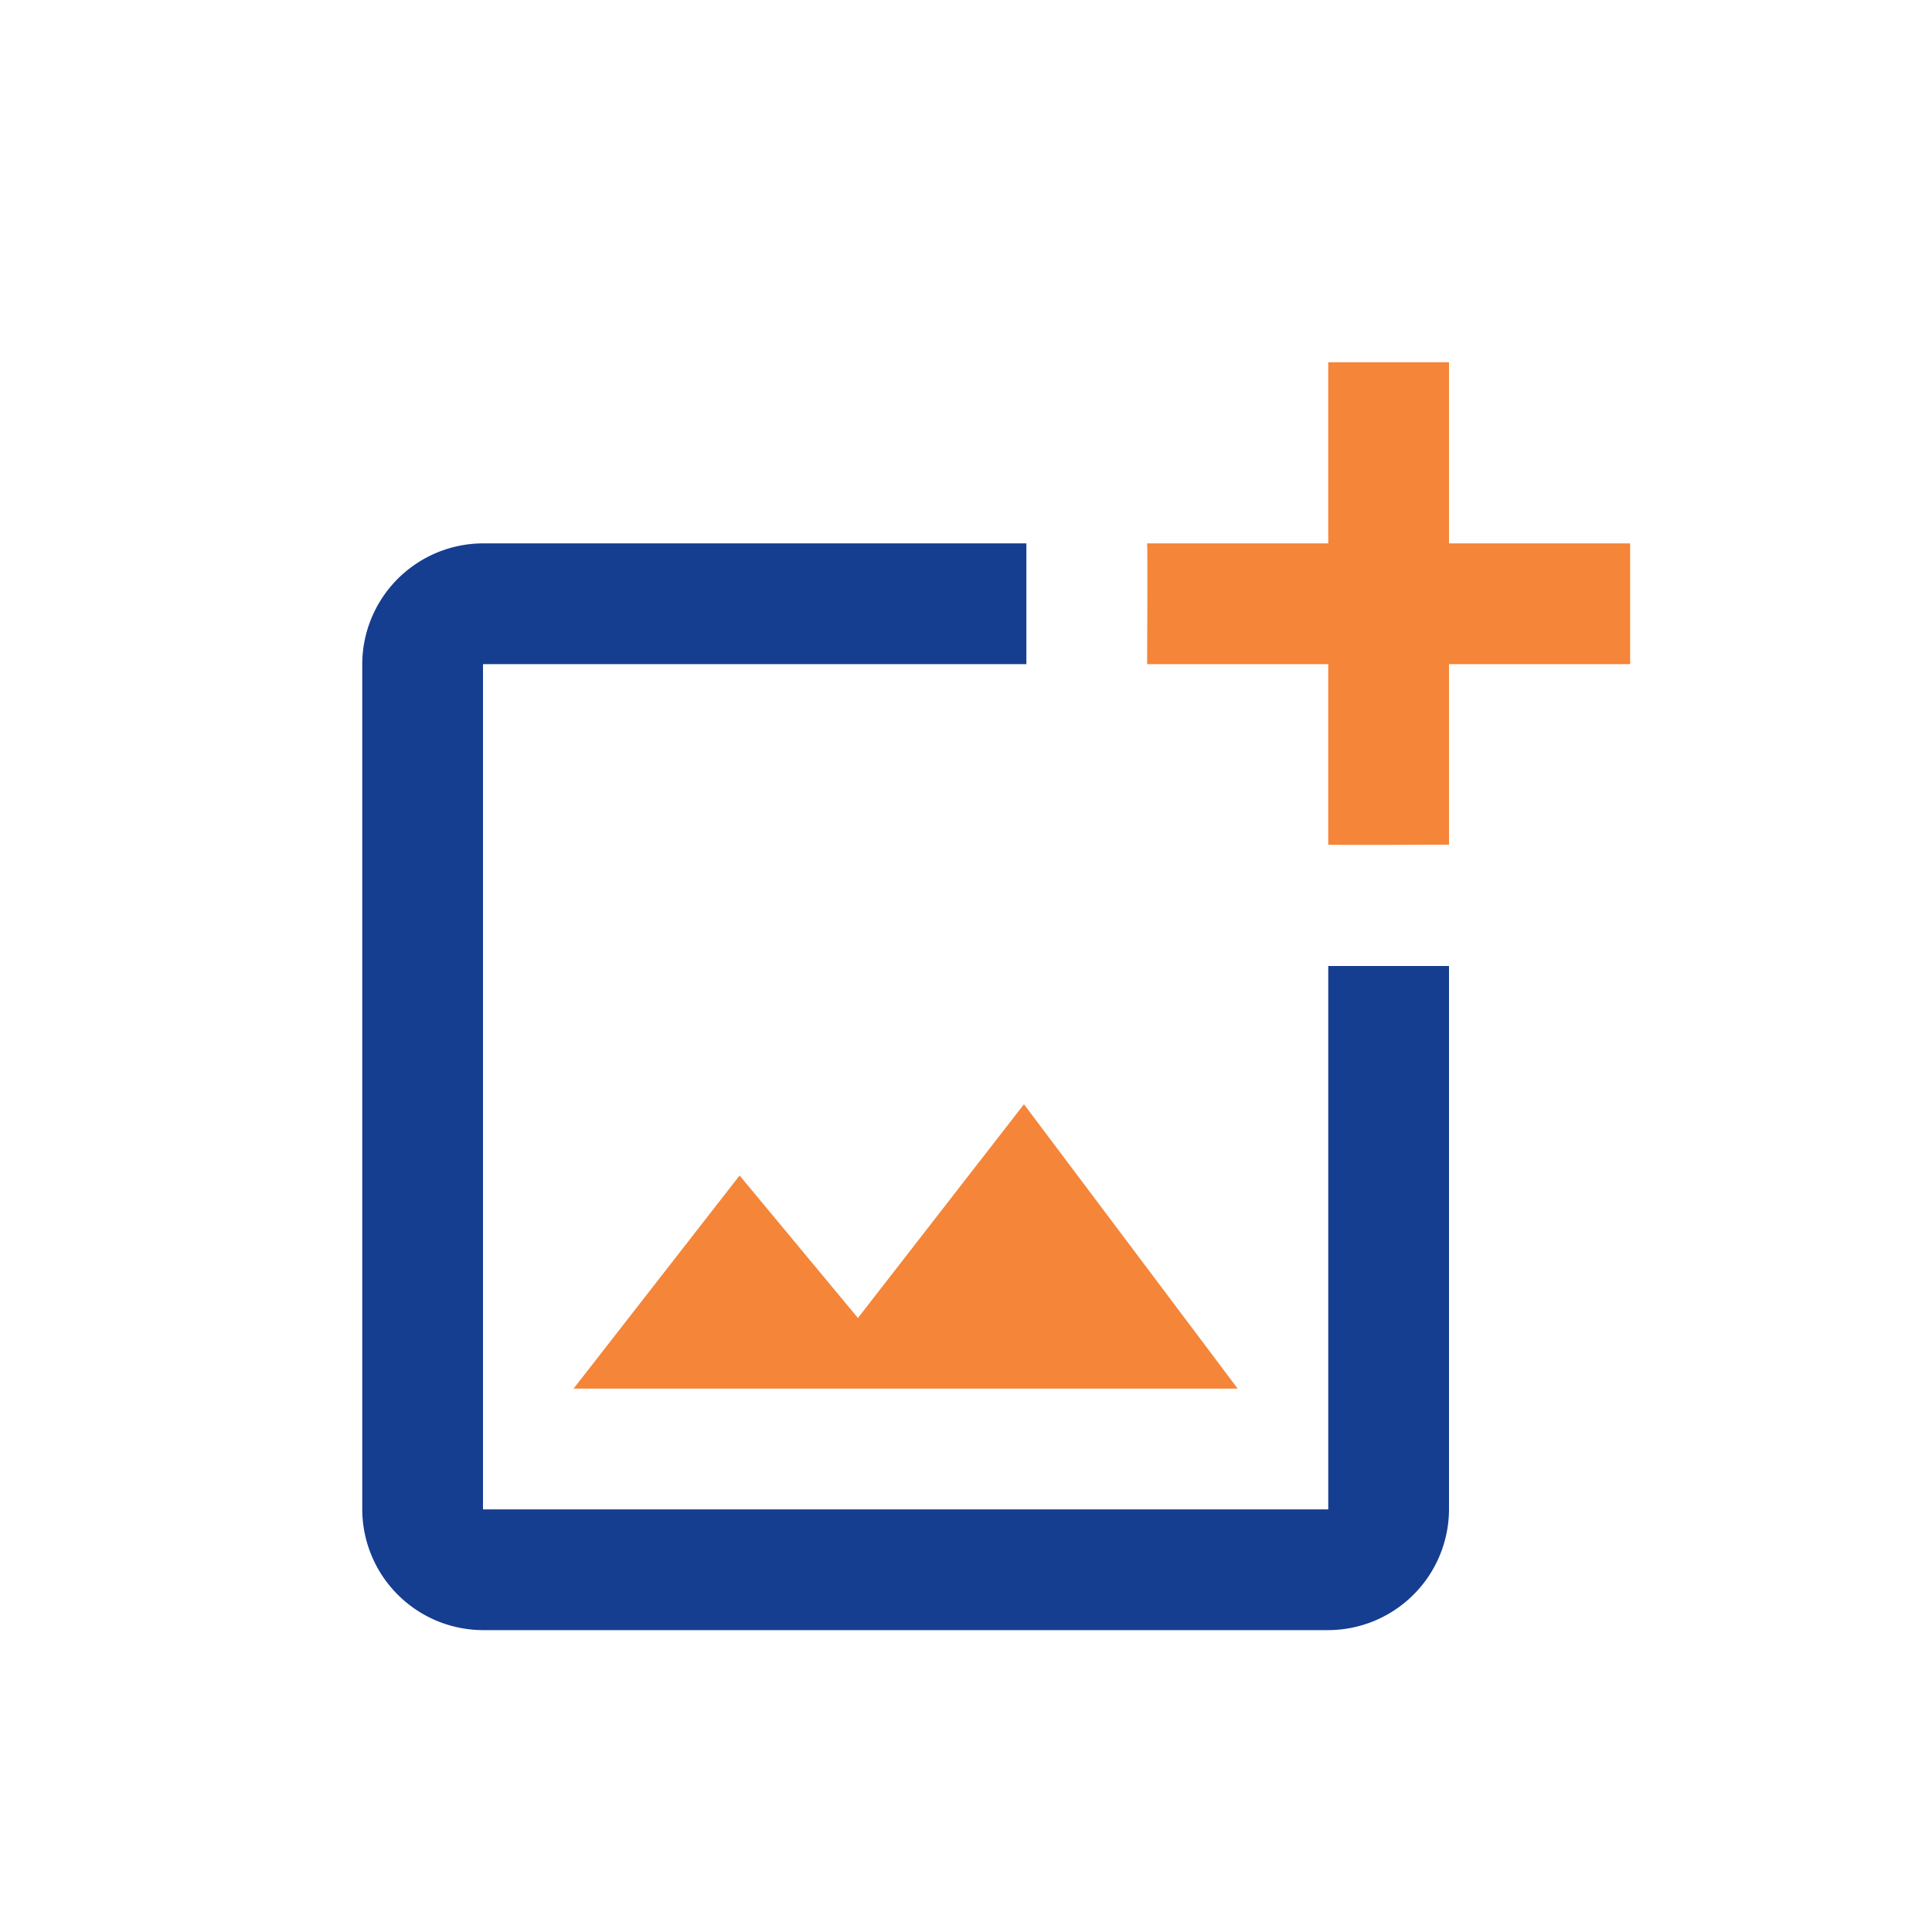 <svg xmlns="http://www.w3.org/2000/svg" width="32" height="32" viewBox="0 0 32 32">
  <g id="Group_79770" data-name="Group 79770" transform="translate(14085 20586)">
    <rect id="Rectangle_151213" data-name="Rectangle 151213" width="32" height="32" transform="translate(-14085 -20586)" fill="none"/>
    <g id="Group_79771" data-name="Group 79771" transform="translate(171 -831)">
      <path id="Path_15754" data-name="Path 15754" d="M10.21,16.83,8.25,14.47,5.5,18h11l-3.54-4.71Z" transform="translate(-14252 -19750)" fill="#f58538"/>
      <path id="Path_15756" data-name="Path 15756" d="M18,20H4V6h9V4H4A2.006,2.006,0,0,0,2,6V20a2.006,2.006,0,0,0,2,2H18a2.006,2.006,0,0,0,2-2V11H18Z" transform="translate(-14252 -19750)" fill="#163e90"/>
      <path id="Path_15755" data-name="Path 15755" d="M20,4V1H18V4H15c.01.01,0,2,0,2h3V8.99c.01.01,2,0,2,0V6h3V4Z" transform="translate(-14252 -19750)" fill="#f58538"/>
    </g>
  </g>
</svg>
